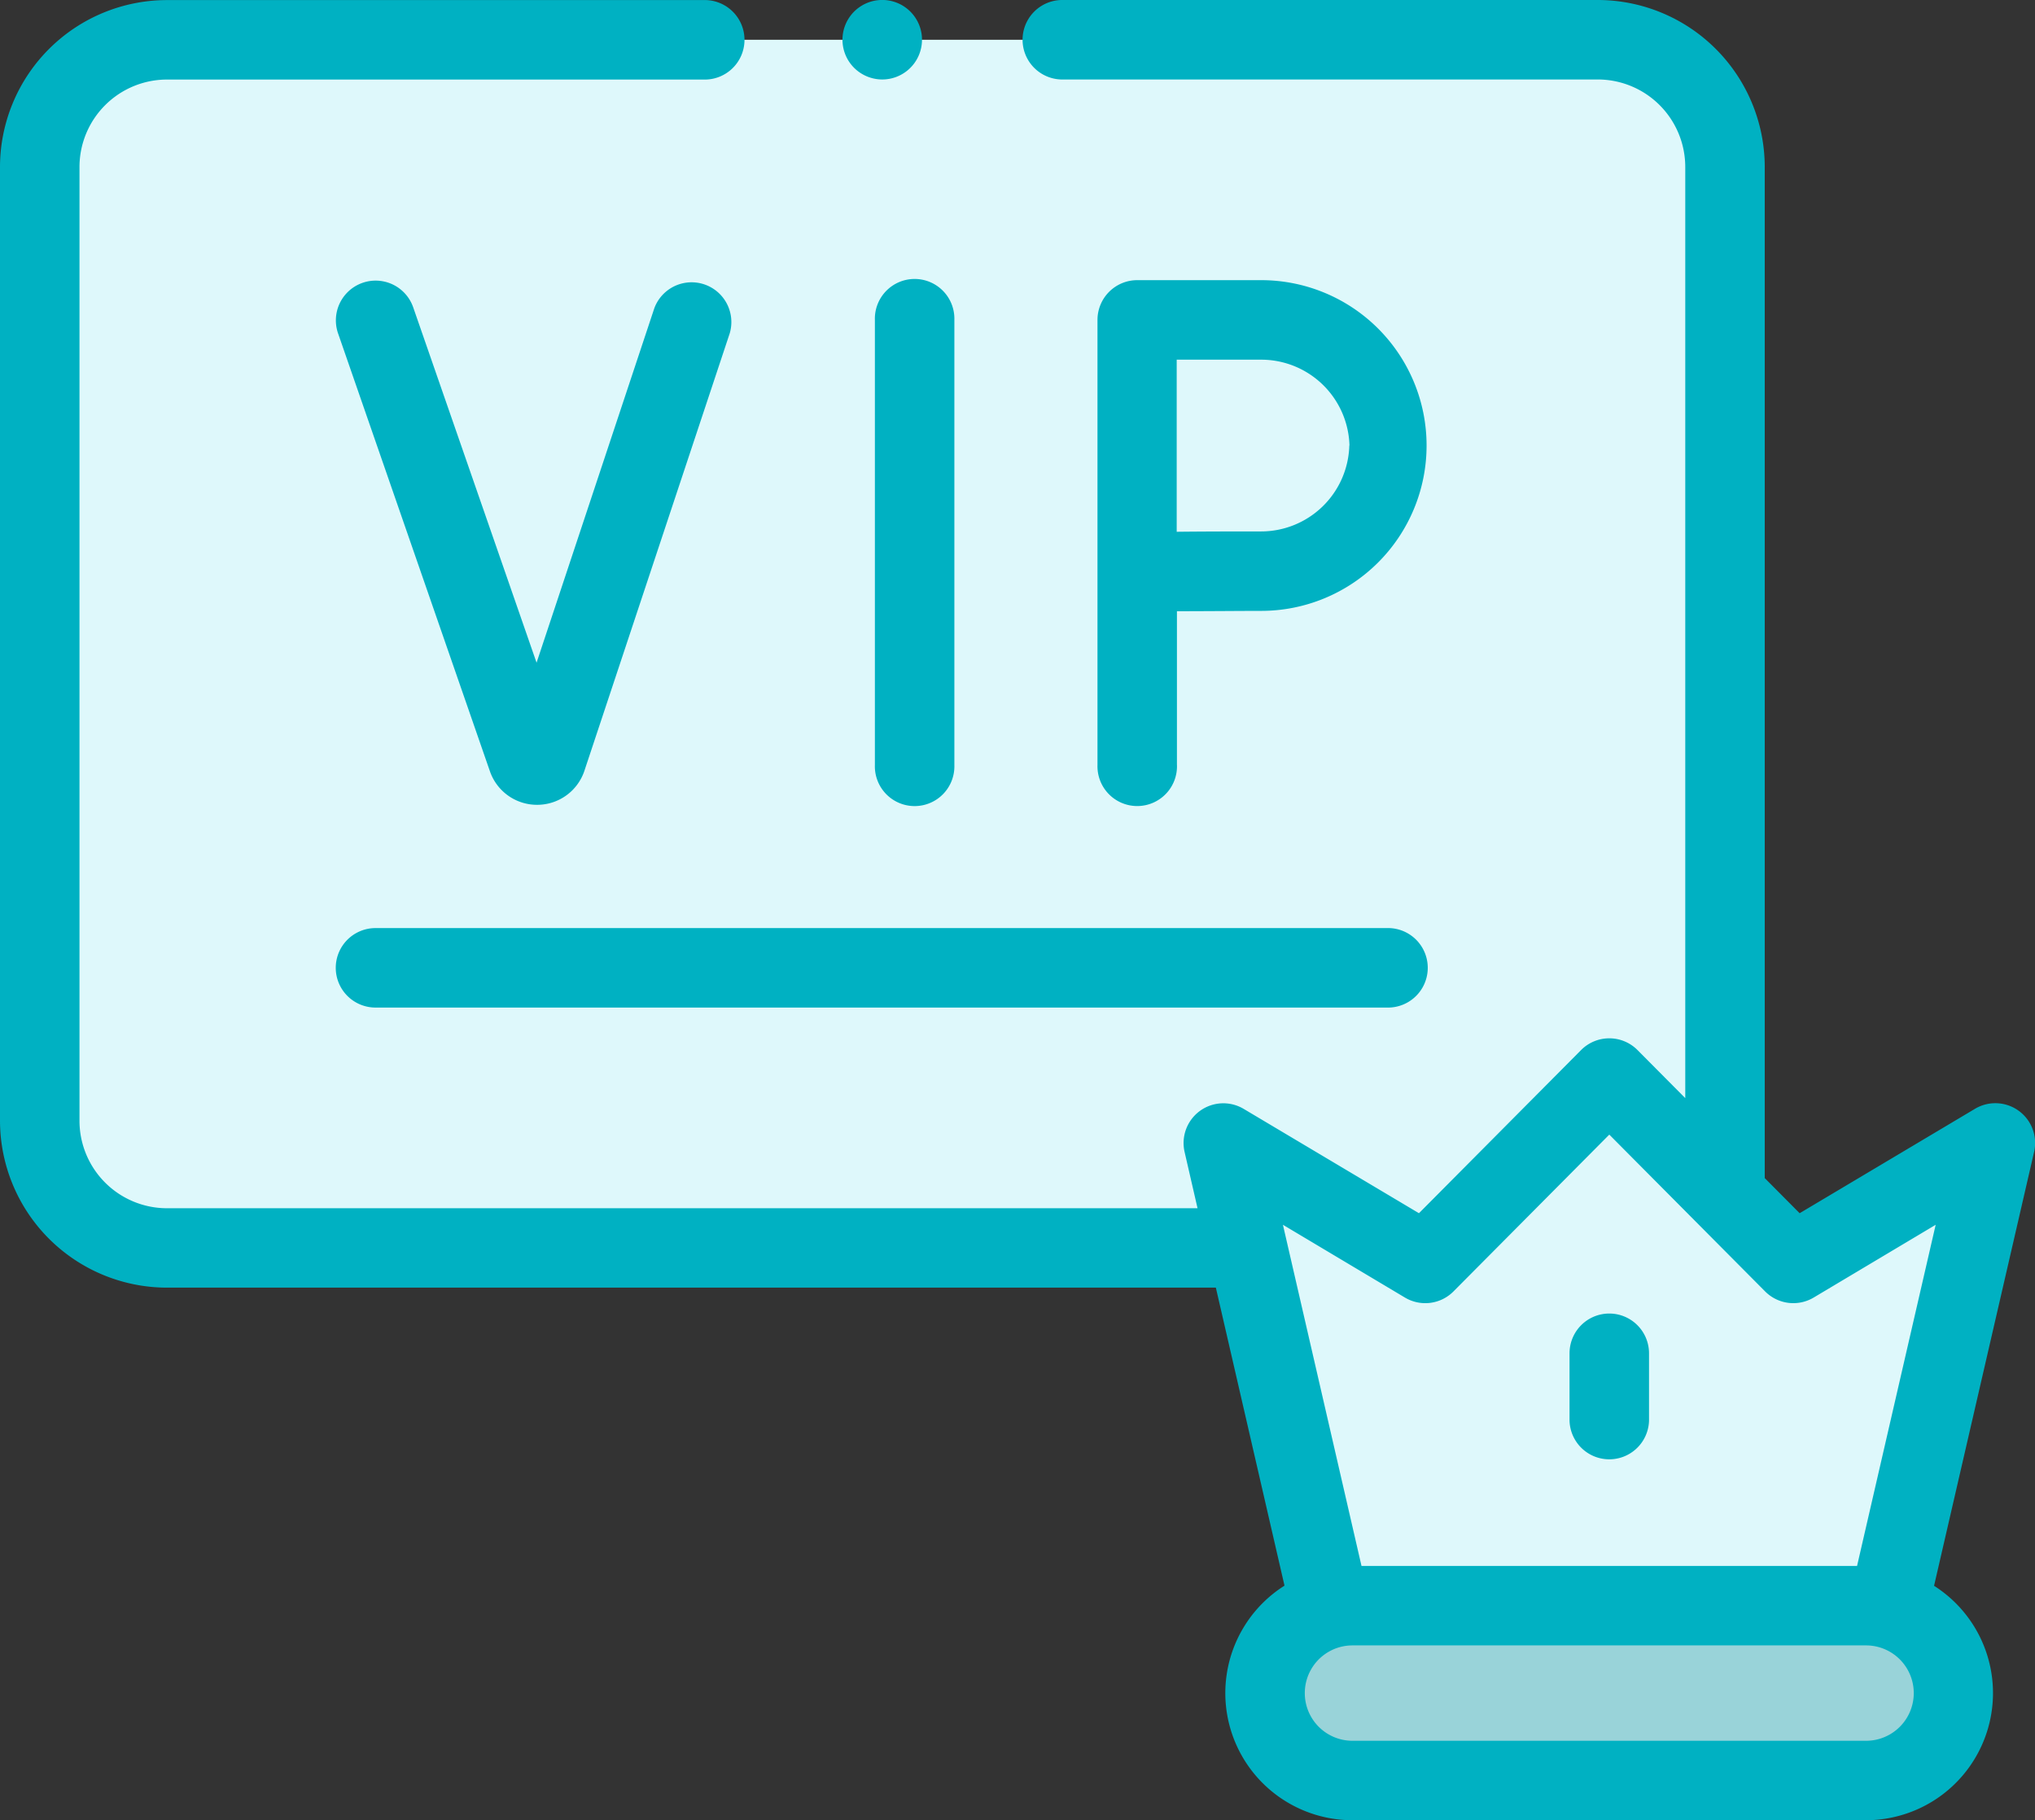 <svg id="XMLID_2309_" xmlns="http://www.w3.org/2000/svg" width="53.124" height="47.521" viewBox="0 0 53.124 47.521">
  <rect x="0" y="0" width="53.124" height="47.521" fill="#333333" stroke="none"/>
  <path id="XMLID_1946_" d="M50.673,68.542H13.32A3.32,3.32,0,0,1,10,65.222V40.32A3.32,3.32,0,0,1,13.32,37H50.673a3.32,3.32,0,0,1,3.32,3.32v24.9A3.32,3.32,0,0,1,50.673,68.542Z" transform="translate(-8.962 -35.962)" fill="#def8fb"/>
  <path id="XMLID_1986_" d="M333.971,435.565H320.564a2.283,2.283,0,1,1,0-4.565h13.407a2.283,2.283,0,1,1,0,4.565Z" transform="translate(-285.257 -389.082)" fill="#99d3d9"/>
  <path id="XMLID_2110_" d="M322.659,303.085l-4.8-4.835-4.8,4.835-5.272-3.138,2.782,12.078h14.588l2.782-12.078Z" transform="translate(-275.844 -270.106)" fill="#def8fb"/>
  <g id="XMLID_81_" transform="translate(0 0)">
    <path id="XMLID_125_" d="M220.113,98.538v11.621a1.038,1.038,0,1,0,2.075,0V98.538a1.038,1.038,0,1,0-2.075,0Z" transform="translate(-197.274 -90.185)" fill="#00b1c2"/>
    <path id="XMLID_126_" d="M89.73,111.193h.009a1.3,1.3,0,0,0,1.224-.888l3.794-11.422a1.038,1.038,0,0,0-1.969-.654l-3.074,9.254-3.224-9.288a1.038,1.038,0,0,0-1.961.681L88.5,110.328A1.3,1.3,0,0,0,89.73,111.193Z" transform="translate(-75.707 -90.182)" fill="#00b1c2"/>
    <path id="XMLID_129_" d="M278.188,110.158v-4.016c.743,0,1.7-.009,2.2-.009a4.317,4.317,0,1,0,0-8.634h-3.236a1.038,1.038,0,0,0-1.038,1.038v11.621a1.038,1.038,0,1,0,2.075,0Zm4.5-8.341a2.305,2.305,0,0,1-2.306,2.242c-.5,0-1.454,0-2.2.009V99.575h2.2A2.305,2.305,0,0,1,282.692,101.817Z" transform="translate(-247.464 -90.185)" fill="#00b1c2"/>
    <path id="XMLID_130_" d="M84.476,261.538a1.038,1.038,0,0,0,1.038,1.038h26.463a1.038,1.038,0,0,0,0-2.075H85.514A1.038,1.038,0,0,0,84.476,261.538Z" transform="translate(-75.711 -236.272)" fill="#00b1c2"/>
    <path id="XMLID_145_" d="M52.7,56a1.037,1.037,0,0,0-1.142-.053L46.98,58.673l-.911-.917v-26.4A4.363,4.363,0,0,0,41.711,27H27.7a1.038,1.038,0,0,0,0,2.075H41.711a2.285,2.285,0,0,1,2.283,2.283v24.31l-1.247-1.255a1.038,1.038,0,0,0-1.472,0l-4.233,4.26-4.576-2.724a1.038,1.038,0,0,0-1.542,1.125l.338,1.469H4.358A2.285,2.285,0,0,1,2.075,56.26v-24.9a2.285,2.285,0,0,1,2.283-2.283H18.365a1.038,1.038,0,1,0,0-2.075H4.358A4.363,4.363,0,0,0,0,31.358v24.9a4.363,4.363,0,0,0,4.358,4.358H31.74l1.792,7.78a3.319,3.319,0,0,0,1.775,6.124H48.714A3.319,3.319,0,0,0,50.489,68.4L53.1,57.074A1.037,1.037,0,0,0,52.7,56ZM48.714,72.446H35.307a1.245,1.245,0,1,1,0-2.49H48.714a1.245,1.245,0,1,1,0,2.49Zm-.235-4.565H35.542l-2.051-8.906,3.185,1.9a1.037,1.037,0,0,0,1.267-.16l4.068-4.094,4.068,4.094a1.038,1.038,0,0,0,1.267.16l3.185-1.9Z" transform="translate(0 -27)" fill="#00b1c2"/>
    <path id="XMLID_147_" d="M395.928,357.5a1.038,1.038,0,0,0-1.038,1.038V360.3a1.038,1.038,0,0,0,2.075,0v-1.764A1.038,1.038,0,0,0,395.928,357.5Z" transform="translate(-353.917 -323.208)" fill="#00b1c2"/>
    <path id="XMLID_148_" d="M213.038,29.075a1.038,1.038,0,1,0-.734-.3A1.045,1.045,0,0,0,213.038,29.075Z" transform="translate(-190.003 -27)" fill="#00b1c2"/>
  </g>
</svg>
